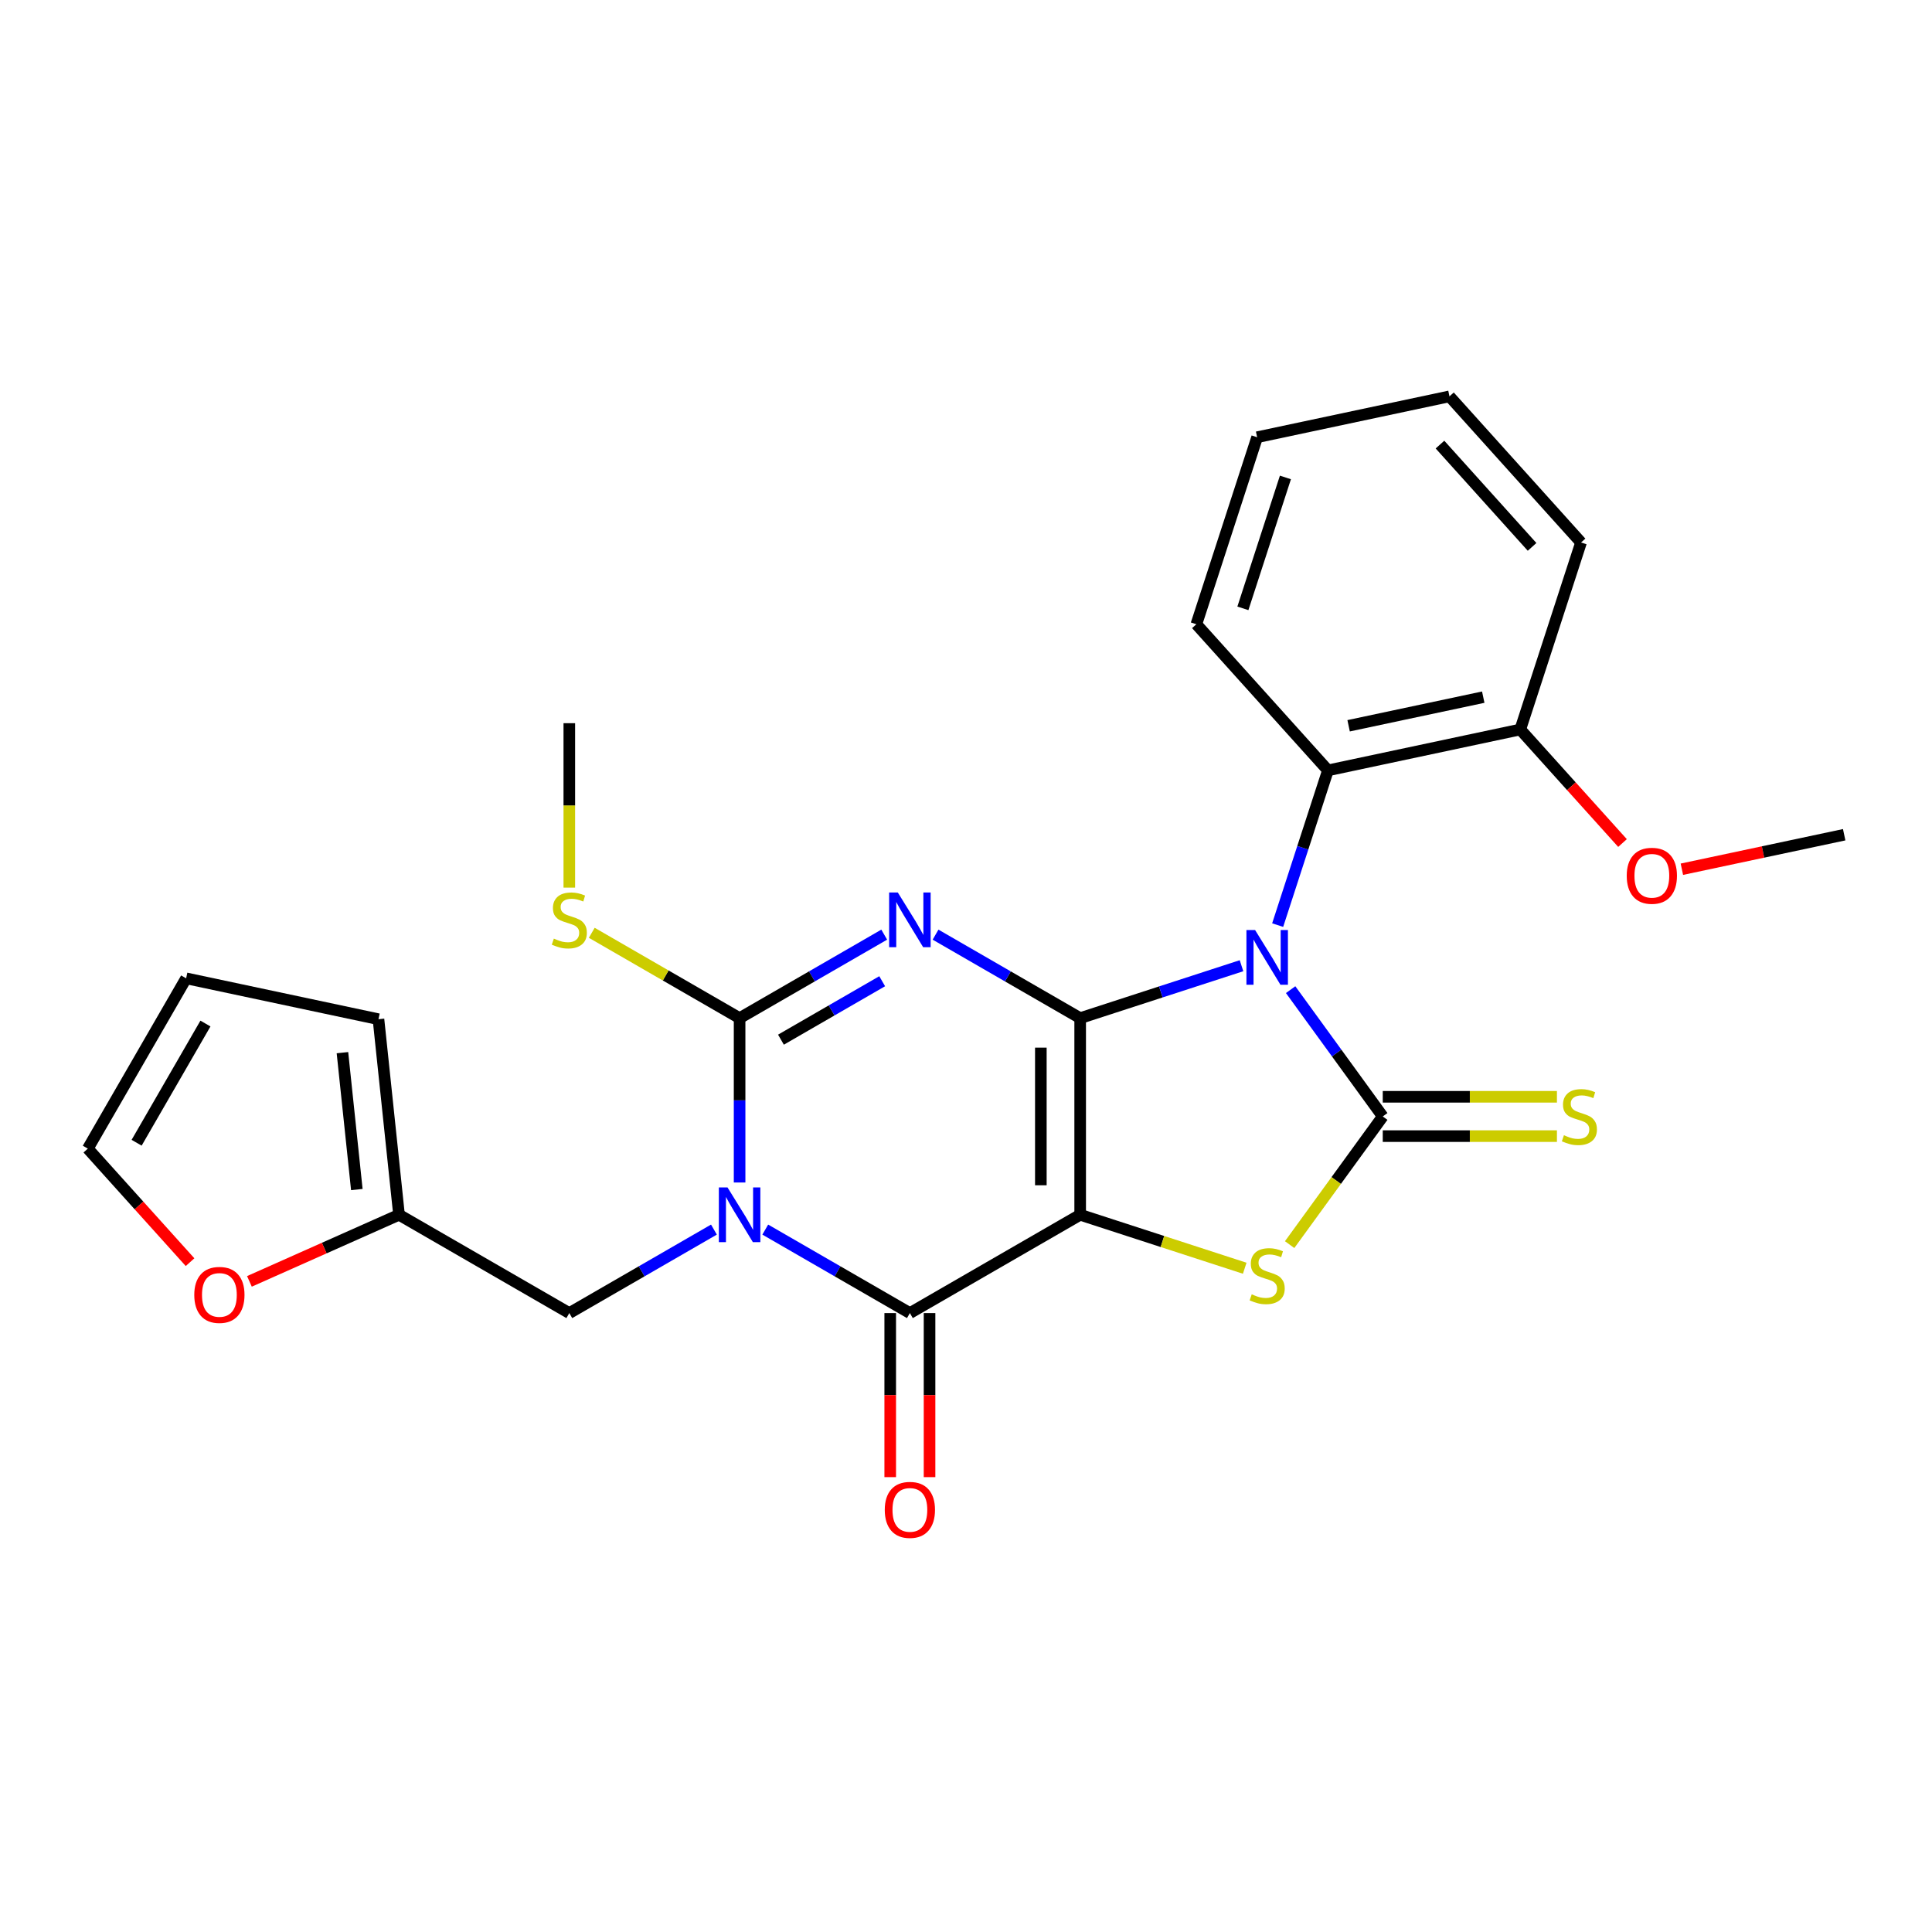 <?xml version='1.0' encoding='iso-8859-1'?>
<svg version='1.1' baseProfile='full'
              xmlns='http://www.w3.org/2000/svg'
                      xmlns:rdkit='http://www.rdkit.org/xml'
                      xmlns:xlink='http://www.w3.org/1999/xlink'
                  xml:space='preserve'
width='1000px' height='1000px' viewBox='0 0 1000 1000'>
<!-- END OF HEADER -->
<rect style='opacity:1.0;fill:#FFFFFF;stroke:none' width='1000' height='1000' x='0' y='0'> </rect>
<path class='bond-0' d='M 559.095,526.988 L 559.095,628.764' style='fill:none;fill-rule:evenodd;stroke:#000000;stroke-width:6px;stroke-linecap:butt;stroke-linejoin:miter;stroke-opacity:1' />
<path class='bond-0' d='M 538.74,542.255 L 538.74,613.498' style='fill:none;fill-rule:evenodd;stroke:#000000;stroke-width:6px;stroke-linecap:butt;stroke-linejoin:miter;stroke-opacity:1' />
<path class='bond-1' d='M 559.095,526.988 L 600.85,513.421' style='fill:none;fill-rule:evenodd;stroke:#000000;stroke-width:6px;stroke-linecap:butt;stroke-linejoin:miter;stroke-opacity:1' />
<path class='bond-1' d='M 600.85,513.421 L 642.605,499.854' style='fill:none;fill-rule:evenodd;stroke:#0000FF;stroke-width:6px;stroke-linecap:butt;stroke-linejoin:miter;stroke-opacity:1' />
<path class='bond-2' d='M 559.095,526.988 L 521.667,505.379' style='fill:none;fill-rule:evenodd;stroke:#000000;stroke-width:6px;stroke-linecap:butt;stroke-linejoin:miter;stroke-opacity:1' />
<path class='bond-2' d='M 521.667,505.379 L 484.239,483.77' style='fill:none;fill-rule:evenodd;stroke:#0000FF;stroke-width:6px;stroke-linecap:butt;stroke-linejoin:miter;stroke-opacity:1' />
<path class='bond-6' d='M 559.095,628.764 L 470.955,679.652' style='fill:none;fill-rule:evenodd;stroke:#000000;stroke-width:6px;stroke-linecap:butt;stroke-linejoin:miter;stroke-opacity:1' />
<path class='bond-7' d='M 559.095,628.764 L 601.68,642.601' style='fill:none;fill-rule:evenodd;stroke:#000000;stroke-width:6px;stroke-linecap:butt;stroke-linejoin:miter;stroke-opacity:1' />
<path class='bond-7' d='M 601.68,642.601 L 644.265,656.438' style='fill:none;fill-rule:evenodd;stroke:#CCCC00;stroke-width:6px;stroke-linecap:butt;stroke-linejoin:miter;stroke-opacity:1' />
<path class='bond-4' d='M 668.026,512.242 L 691.869,545.059' style='fill:none;fill-rule:evenodd;stroke:#0000FF;stroke-width:6px;stroke-linecap:butt;stroke-linejoin:miter;stroke-opacity:1' />
<path class='bond-4' d='M 691.869,545.059 L 715.712,577.876' style='fill:none;fill-rule:evenodd;stroke:#000000;stroke-width:6px;stroke-linecap:butt;stroke-linejoin:miter;stroke-opacity:1' />
<path class='bond-8' d='M 661.317,478.833 L 674.329,438.788' style='fill:none;fill-rule:evenodd;stroke:#0000FF;stroke-width:6px;stroke-linecap:butt;stroke-linejoin:miter;stroke-opacity:1' />
<path class='bond-8' d='M 674.329,438.788 L 687.34,398.743' style='fill:none;fill-rule:evenodd;stroke:#000000;stroke-width:6px;stroke-linecap:butt;stroke-linejoin:miter;stroke-opacity:1' />
<path class='bond-5' d='M 457.67,483.77 L 420.242,505.379' style='fill:none;fill-rule:evenodd;stroke:#0000FF;stroke-width:6px;stroke-linecap:butt;stroke-linejoin:miter;stroke-opacity:1' />
<path class='bond-5' d='M 420.242,505.379 L 382.814,526.988' style='fill:none;fill-rule:evenodd;stroke:#000000;stroke-width:6px;stroke-linecap:butt;stroke-linejoin:miter;stroke-opacity:1' />
<path class='bond-5' d='M 456.619,507.881 L 430.42,523.007' style='fill:none;fill-rule:evenodd;stroke:#0000FF;stroke-width:6px;stroke-linecap:butt;stroke-linejoin:miter;stroke-opacity:1' />
<path class='bond-5' d='M 430.42,523.007 L 404.22,538.134' style='fill:none;fill-rule:evenodd;stroke:#000000;stroke-width:6px;stroke-linecap:butt;stroke-linejoin:miter;stroke-opacity:1' />
<path class='bond-3' d='M 382.814,612.06 L 382.814,569.524' style='fill:none;fill-rule:evenodd;stroke:#0000FF;stroke-width:6px;stroke-linecap:butt;stroke-linejoin:miter;stroke-opacity:1' />
<path class='bond-3' d='M 382.814,569.524 L 382.814,526.988' style='fill:none;fill-rule:evenodd;stroke:#000000;stroke-width:6px;stroke-linecap:butt;stroke-linejoin:miter;stroke-opacity:1' />
<path class='bond-9' d='M 369.53,636.434 L 332.102,658.043' style='fill:none;fill-rule:evenodd;stroke:#0000FF;stroke-width:6px;stroke-linecap:butt;stroke-linejoin:miter;stroke-opacity:1' />
<path class='bond-9' d='M 332.102,658.043 L 294.673,679.652' style='fill:none;fill-rule:evenodd;stroke:#000000;stroke-width:6px;stroke-linecap:butt;stroke-linejoin:miter;stroke-opacity:1' />
<path class='bond-27' d='M 396.098,636.434 L 433.526,658.043' style='fill:none;fill-rule:evenodd;stroke:#0000FF;stroke-width:6px;stroke-linecap:butt;stroke-linejoin:miter;stroke-opacity:1' />
<path class='bond-27' d='M 433.526,658.043 L 470.955,679.652' style='fill:none;fill-rule:evenodd;stroke:#000000;stroke-width:6px;stroke-linecap:butt;stroke-linejoin:miter;stroke-opacity:1' />
<path class='bond-10' d='M 715.712,588.054 L 760.788,588.054' style='fill:none;fill-rule:evenodd;stroke:#000000;stroke-width:6px;stroke-linecap:butt;stroke-linejoin:miter;stroke-opacity:1' />
<path class='bond-10' d='M 760.788,588.054 L 805.864,588.054' style='fill:none;fill-rule:evenodd;stroke:#CCCC00;stroke-width:6px;stroke-linecap:butt;stroke-linejoin:miter;stroke-opacity:1' />
<path class='bond-10' d='M 715.712,567.699 L 760.788,567.699' style='fill:none;fill-rule:evenodd;stroke:#000000;stroke-width:6px;stroke-linecap:butt;stroke-linejoin:miter;stroke-opacity:1' />
<path class='bond-10' d='M 760.788,567.699 L 805.864,567.699' style='fill:none;fill-rule:evenodd;stroke:#CCCC00;stroke-width:6px;stroke-linecap:butt;stroke-linejoin:miter;stroke-opacity:1' />
<path class='bond-26' d='M 715.712,577.876 L 691.613,611.046' style='fill:none;fill-rule:evenodd;stroke:#000000;stroke-width:6px;stroke-linecap:butt;stroke-linejoin:miter;stroke-opacity:1' />
<path class='bond-26' d='M 691.613,611.046 L 667.514,644.215' style='fill:none;fill-rule:evenodd;stroke:#CCCC00;stroke-width:6px;stroke-linecap:butt;stroke-linejoin:miter;stroke-opacity:1' />
<path class='bond-14' d='M 382.814,526.988 L 344.556,504.9' style='fill:none;fill-rule:evenodd;stroke:#000000;stroke-width:6px;stroke-linecap:butt;stroke-linejoin:miter;stroke-opacity:1' />
<path class='bond-14' d='M 344.556,504.9 L 306.298,482.812' style='fill:none;fill-rule:evenodd;stroke:#CCCC00;stroke-width:6px;stroke-linecap:butt;stroke-linejoin:miter;stroke-opacity:1' />
<path class='bond-12' d='M 460.777,679.652 L 460.777,722.108' style='fill:none;fill-rule:evenodd;stroke:#000000;stroke-width:6px;stroke-linecap:butt;stroke-linejoin:miter;stroke-opacity:1' />
<path class='bond-12' d='M 460.777,722.108 L 460.777,764.564' style='fill:none;fill-rule:evenodd;stroke:#FF0000;stroke-width:6px;stroke-linecap:butt;stroke-linejoin:miter;stroke-opacity:1' />
<path class='bond-12' d='M 481.132,679.652 L 481.132,722.108' style='fill:none;fill-rule:evenodd;stroke:#000000;stroke-width:6px;stroke-linecap:butt;stroke-linejoin:miter;stroke-opacity:1' />
<path class='bond-12' d='M 481.132,722.108 L 481.132,764.564' style='fill:none;fill-rule:evenodd;stroke:#FF0000;stroke-width:6px;stroke-linecap:butt;stroke-linejoin:miter;stroke-opacity:1' />
<path class='bond-15' d='M 687.34,398.743 L 786.892,377.583' style='fill:none;fill-rule:evenodd;stroke:#000000;stroke-width:6px;stroke-linecap:butt;stroke-linejoin:miter;stroke-opacity:1' />
<path class='bond-15' d='M 698.041,375.659 L 767.727,360.846' style='fill:none;fill-rule:evenodd;stroke:#000000;stroke-width:6px;stroke-linecap:butt;stroke-linejoin:miter;stroke-opacity:1' />
<path class='bond-20' d='M 687.34,398.743 L 619.239,323.109' style='fill:none;fill-rule:evenodd;stroke:#000000;stroke-width:6px;stroke-linecap:butt;stroke-linejoin:miter;stroke-opacity:1' />
<path class='bond-11' d='M 294.673,679.652 L 206.533,628.764' style='fill:none;fill-rule:evenodd;stroke:#000000;stroke-width:6px;stroke-linecap:butt;stroke-linejoin:miter;stroke-opacity:1' />
<path class='bond-13' d='M 206.533,628.764 L 167.817,646.002' style='fill:none;fill-rule:evenodd;stroke:#000000;stroke-width:6px;stroke-linecap:butt;stroke-linejoin:miter;stroke-opacity:1' />
<path class='bond-13' d='M 167.817,646.002 L 129.1,663.239' style='fill:none;fill-rule:evenodd;stroke:#FF0000;stroke-width:6px;stroke-linecap:butt;stroke-linejoin:miter;stroke-opacity:1' />
<path class='bond-16' d='M 206.533,628.764 L 195.894,527.546' style='fill:none;fill-rule:evenodd;stroke:#000000;stroke-width:6px;stroke-linecap:butt;stroke-linejoin:miter;stroke-opacity:1' />
<path class='bond-16' d='M 184.693,615.709 L 177.247,544.856' style='fill:none;fill-rule:evenodd;stroke:#000000;stroke-width:6px;stroke-linecap:butt;stroke-linejoin:miter;stroke-opacity:1' />
<path class='bond-17' d='M 98.371,653.296 L 71.913,623.911' style='fill:none;fill-rule:evenodd;stroke:#FF0000;stroke-width:6px;stroke-linecap:butt;stroke-linejoin:miter;stroke-opacity:1' />
<path class='bond-17' d='M 71.913,623.911 L 45.455,594.526' style='fill:none;fill-rule:evenodd;stroke:#000000;stroke-width:6px;stroke-linecap:butt;stroke-linejoin:miter;stroke-opacity:1' />
<path class='bond-22' d='M 294.673,459.436 L 294.673,416.88' style='fill:none;fill-rule:evenodd;stroke:#CCCC00;stroke-width:6px;stroke-linecap:butt;stroke-linejoin:miter;stroke-opacity:1' />
<path class='bond-22' d='M 294.673,416.88 L 294.673,374.324' style='fill:none;fill-rule:evenodd;stroke:#000000;stroke-width:6px;stroke-linecap:butt;stroke-linejoin:miter;stroke-opacity:1' />
<path class='bond-19' d='M 786.892,377.583 L 813.35,406.968' style='fill:none;fill-rule:evenodd;stroke:#000000;stroke-width:6px;stroke-linecap:butt;stroke-linejoin:miter;stroke-opacity:1' />
<path class='bond-19' d='M 813.35,406.968 L 839.809,436.353' style='fill:none;fill-rule:evenodd;stroke:#FF0000;stroke-width:6px;stroke-linecap:butt;stroke-linejoin:miter;stroke-opacity:1' />
<path class='bond-21' d='M 786.892,377.583 L 818.343,280.788' style='fill:none;fill-rule:evenodd;stroke:#000000;stroke-width:6px;stroke-linecap:butt;stroke-linejoin:miter;stroke-opacity:1' />
<path class='bond-18' d='M 195.894,527.546 L 96.343,506.385' style='fill:none;fill-rule:evenodd;stroke:#000000;stroke-width:6px;stroke-linecap:butt;stroke-linejoin:miter;stroke-opacity:1' />
<path class='bond-29' d='M 45.455,594.526 L 96.343,506.385' style='fill:none;fill-rule:evenodd;stroke:#000000;stroke-width:6px;stroke-linecap:butt;stroke-linejoin:miter;stroke-opacity:1' />
<path class='bond-29' d='M 70.716,591.482 L 106.337,529.784' style='fill:none;fill-rule:evenodd;stroke:#000000;stroke-width:6px;stroke-linecap:butt;stroke-linejoin:miter;stroke-opacity:1' />
<path class='bond-23' d='M 870.538,449.913 L 912.542,440.985' style='fill:none;fill-rule:evenodd;stroke:#FF0000;stroke-width:6px;stroke-linecap:butt;stroke-linejoin:miter;stroke-opacity:1' />
<path class='bond-23' d='M 912.542,440.985 L 954.545,432.057' style='fill:none;fill-rule:evenodd;stroke:#000000;stroke-width:6px;stroke-linecap:butt;stroke-linejoin:miter;stroke-opacity:1' />
<path class='bond-24' d='M 619.239,323.109 L 650.689,226.314' style='fill:none;fill-rule:evenodd;stroke:#000000;stroke-width:6px;stroke-linecap:butt;stroke-linejoin:miter;stroke-opacity:1' />
<path class='bond-24' d='M 643.315,314.88 L 665.331,247.123' style='fill:none;fill-rule:evenodd;stroke:#000000;stroke-width:6px;stroke-linecap:butt;stroke-linejoin:miter;stroke-opacity:1' />
<path class='bond-28' d='M 818.343,280.788 L 750.241,205.154' style='fill:none;fill-rule:evenodd;stroke:#000000;stroke-width:6px;stroke-linecap:butt;stroke-linejoin:miter;stroke-opacity:1' />
<path class='bond-28' d='M 793.001,283.063 L 745.33,230.119' style='fill:none;fill-rule:evenodd;stroke:#000000;stroke-width:6px;stroke-linecap:butt;stroke-linejoin:miter;stroke-opacity:1' />
<path class='bond-25' d='M 650.689,226.314 L 750.241,205.154' style='fill:none;fill-rule:evenodd;stroke:#000000;stroke-width:6px;stroke-linecap:butt;stroke-linejoin:miter;stroke-opacity:1' />
<path  class='atom-2' d='M 649.63 481.378
L 658.91 496.378
Q 659.83 497.858, 661.31 500.538
Q 662.79 503.218, 662.87 503.378
L 662.87 481.378
L 666.63 481.378
L 666.63 509.698
L 662.75 509.698
L 652.79 493.298
Q 651.63 491.378, 650.39 489.178
Q 649.19 486.978, 648.83 486.298
L 648.83 509.698
L 645.15 509.698
L 645.15 481.378
L 649.63 481.378
' fill='#0000FF'/>
<path  class='atom-3' d='M 464.695 461.94
L 473.975 476.94
Q 474.895 478.42, 476.375 481.1
Q 477.855 483.78, 477.935 483.94
L 477.935 461.94
L 481.695 461.94
L 481.695 490.26
L 477.815 490.26
L 467.855 473.86
Q 466.695 471.94, 465.455 469.74
Q 464.255 467.54, 463.895 466.86
L 463.895 490.26
L 460.215 490.26
L 460.215 461.94
L 464.695 461.94
' fill='#0000FF'/>
<path  class='atom-4' d='M 376.554 614.604
L 385.834 629.604
Q 386.754 631.084, 388.234 633.764
Q 389.714 636.444, 389.794 636.604
L 389.794 614.604
L 393.554 614.604
L 393.554 642.924
L 389.674 642.924
L 379.714 626.524
Q 378.554 624.604, 377.314 622.404
Q 376.114 620.204, 375.754 619.524
L 375.754 642.924
L 372.074 642.924
L 372.074 614.604
L 376.554 614.604
' fill='#0000FF'/>
<path  class='atom-8' d='M 647.89 669.935
Q 648.21 670.055, 649.53 670.615
Q 650.85 671.175, 652.29 671.535
Q 653.77 671.855, 655.21 671.855
Q 657.89 671.855, 659.45 670.575
Q 661.01 669.255, 661.01 666.975
Q 661.01 665.415, 660.21 664.455
Q 659.45 663.495, 658.25 662.975
Q 657.05 662.455, 655.05 661.855
Q 652.53 661.095, 651.01 660.375
Q 649.53 659.655, 648.45 658.135
Q 647.41 656.615, 647.41 654.055
Q 647.41 650.495, 649.81 648.295
Q 652.25 646.095, 657.05 646.095
Q 660.33 646.095, 664.05 647.655
L 663.13 650.735
Q 659.73 649.335, 657.17 649.335
Q 654.41 649.335, 652.89 650.495
Q 651.37 651.615, 651.41 653.575
Q 651.41 655.095, 652.17 656.015
Q 652.97 656.935, 654.09 657.455
Q 655.25 657.975, 657.17 658.575
Q 659.73 659.375, 661.25 660.175
Q 662.77 660.975, 663.85 662.615
Q 664.97 664.215, 664.97 666.975
Q 664.97 670.895, 662.33 673.015
Q 659.73 675.095, 655.37 675.095
Q 652.85 675.095, 650.93 674.535
Q 649.05 674.015, 646.81 673.095
L 647.89 669.935
' fill='#CCCC00'/>
<path  class='atom-11' d='M 809.488 587.596
Q 809.808 587.716, 811.128 588.276
Q 812.448 588.836, 813.888 589.196
Q 815.368 589.516, 816.808 589.516
Q 819.488 589.516, 821.048 588.236
Q 822.608 586.916, 822.608 584.636
Q 822.608 583.076, 821.808 582.116
Q 821.048 581.156, 819.848 580.636
Q 818.648 580.116, 816.648 579.516
Q 814.128 578.756, 812.608 578.036
Q 811.128 577.316, 810.048 575.796
Q 809.008 574.276, 809.008 571.716
Q 809.008 568.156, 811.408 565.956
Q 813.848 563.756, 818.648 563.756
Q 821.928 563.756, 825.648 565.316
L 824.728 568.396
Q 821.328 566.996, 818.768 566.996
Q 816.008 566.996, 814.488 568.156
Q 812.968 569.276, 813.008 571.236
Q 813.008 572.756, 813.768 573.676
Q 814.568 574.596, 815.688 575.116
Q 816.848 575.636, 818.768 576.236
Q 821.328 577.036, 822.848 577.836
Q 824.368 578.636, 825.448 580.276
Q 826.568 581.876, 826.568 584.636
Q 826.568 588.556, 823.928 590.676
Q 821.328 592.756, 816.968 592.756
Q 814.448 592.756, 812.528 592.196
Q 810.648 591.676, 808.408 590.756
L 809.488 587.596
' fill='#CCCC00'/>
<path  class='atom-13' d='M 457.955 781.508
Q 457.955 774.708, 461.315 770.908
Q 464.675 767.108, 470.955 767.108
Q 477.235 767.108, 480.595 770.908
Q 483.955 774.708, 483.955 781.508
Q 483.955 788.388, 480.555 792.308
Q 477.155 796.188, 470.955 796.188
Q 464.715 796.188, 461.315 792.308
Q 457.955 788.428, 457.955 781.508
M 470.955 792.988
Q 475.275 792.988, 477.595 790.108
Q 479.955 787.188, 479.955 781.508
Q 479.955 775.948, 477.595 773.148
Q 475.275 770.308, 470.955 770.308
Q 466.635 770.308, 464.275 773.108
Q 461.955 775.908, 461.955 781.508
Q 461.955 787.228, 464.275 790.108
Q 466.635 792.988, 470.955 792.988
' fill='#FF0000'/>
<path  class='atom-14' d='M 100.556 670.24
Q 100.556 663.44, 103.916 659.64
Q 107.276 655.84, 113.556 655.84
Q 119.836 655.84, 123.196 659.64
Q 126.556 663.44, 126.556 670.24
Q 126.556 677.12, 123.156 681.04
Q 119.756 684.92, 113.556 684.92
Q 107.316 684.92, 103.916 681.04
Q 100.556 677.16, 100.556 670.24
M 113.556 681.72
Q 117.876 681.72, 120.196 678.84
Q 122.556 675.92, 122.556 670.24
Q 122.556 664.68, 120.196 661.88
Q 117.876 659.04, 113.556 659.04
Q 109.236 659.04, 106.876 661.84
Q 104.556 664.64, 104.556 670.24
Q 104.556 675.96, 106.876 678.84
Q 109.236 681.72, 113.556 681.72
' fill='#FF0000'/>
<path  class='atom-15' d='M 286.673 485.82
Q 286.993 485.94, 288.313 486.5
Q 289.633 487.06, 291.073 487.42
Q 292.553 487.74, 293.993 487.74
Q 296.673 487.74, 298.233 486.46
Q 299.793 485.14, 299.793 482.86
Q 299.793 481.3, 298.993 480.34
Q 298.233 479.38, 297.033 478.86
Q 295.833 478.34, 293.833 477.74
Q 291.313 476.98, 289.793 476.26
Q 288.313 475.54, 287.233 474.02
Q 286.193 472.5, 286.193 469.94
Q 286.193 466.38, 288.593 464.18
Q 291.033 461.98, 295.833 461.98
Q 299.113 461.98, 302.833 463.54
L 301.913 466.62
Q 298.513 465.22, 295.953 465.22
Q 293.193 465.22, 291.673 466.38
Q 290.153 467.5, 290.193 469.46
Q 290.193 470.98, 290.953 471.9
Q 291.753 472.82, 292.873 473.34
Q 294.033 473.86, 295.953 474.46
Q 298.513 475.26, 300.033 476.06
Q 301.553 476.86, 302.633 478.5
Q 303.753 480.1, 303.753 482.86
Q 303.753 486.78, 301.113 488.9
Q 298.513 490.98, 294.153 490.98
Q 291.633 490.98, 289.713 490.42
Q 287.833 489.9, 285.593 488.98
L 286.673 485.82
' fill='#CCCC00'/>
<path  class='atom-20' d='M 841.994 453.297
Q 841.994 446.497, 845.354 442.697
Q 848.714 438.897, 854.994 438.897
Q 861.274 438.897, 864.634 442.697
Q 867.994 446.497, 867.994 453.297
Q 867.994 460.177, 864.594 464.097
Q 861.194 467.977, 854.994 467.977
Q 848.754 467.977, 845.354 464.097
Q 841.994 460.217, 841.994 453.297
M 854.994 464.777
Q 859.314 464.777, 861.634 461.897
Q 863.994 458.977, 863.994 453.297
Q 863.994 447.737, 861.634 444.937
Q 859.314 442.097, 854.994 442.097
Q 850.674 442.097, 848.314 444.897
Q 845.994 447.697, 845.994 453.297
Q 845.994 459.017, 848.314 461.897
Q 850.674 464.777, 854.994 464.777
' fill='#FF0000'/>
</svg>
